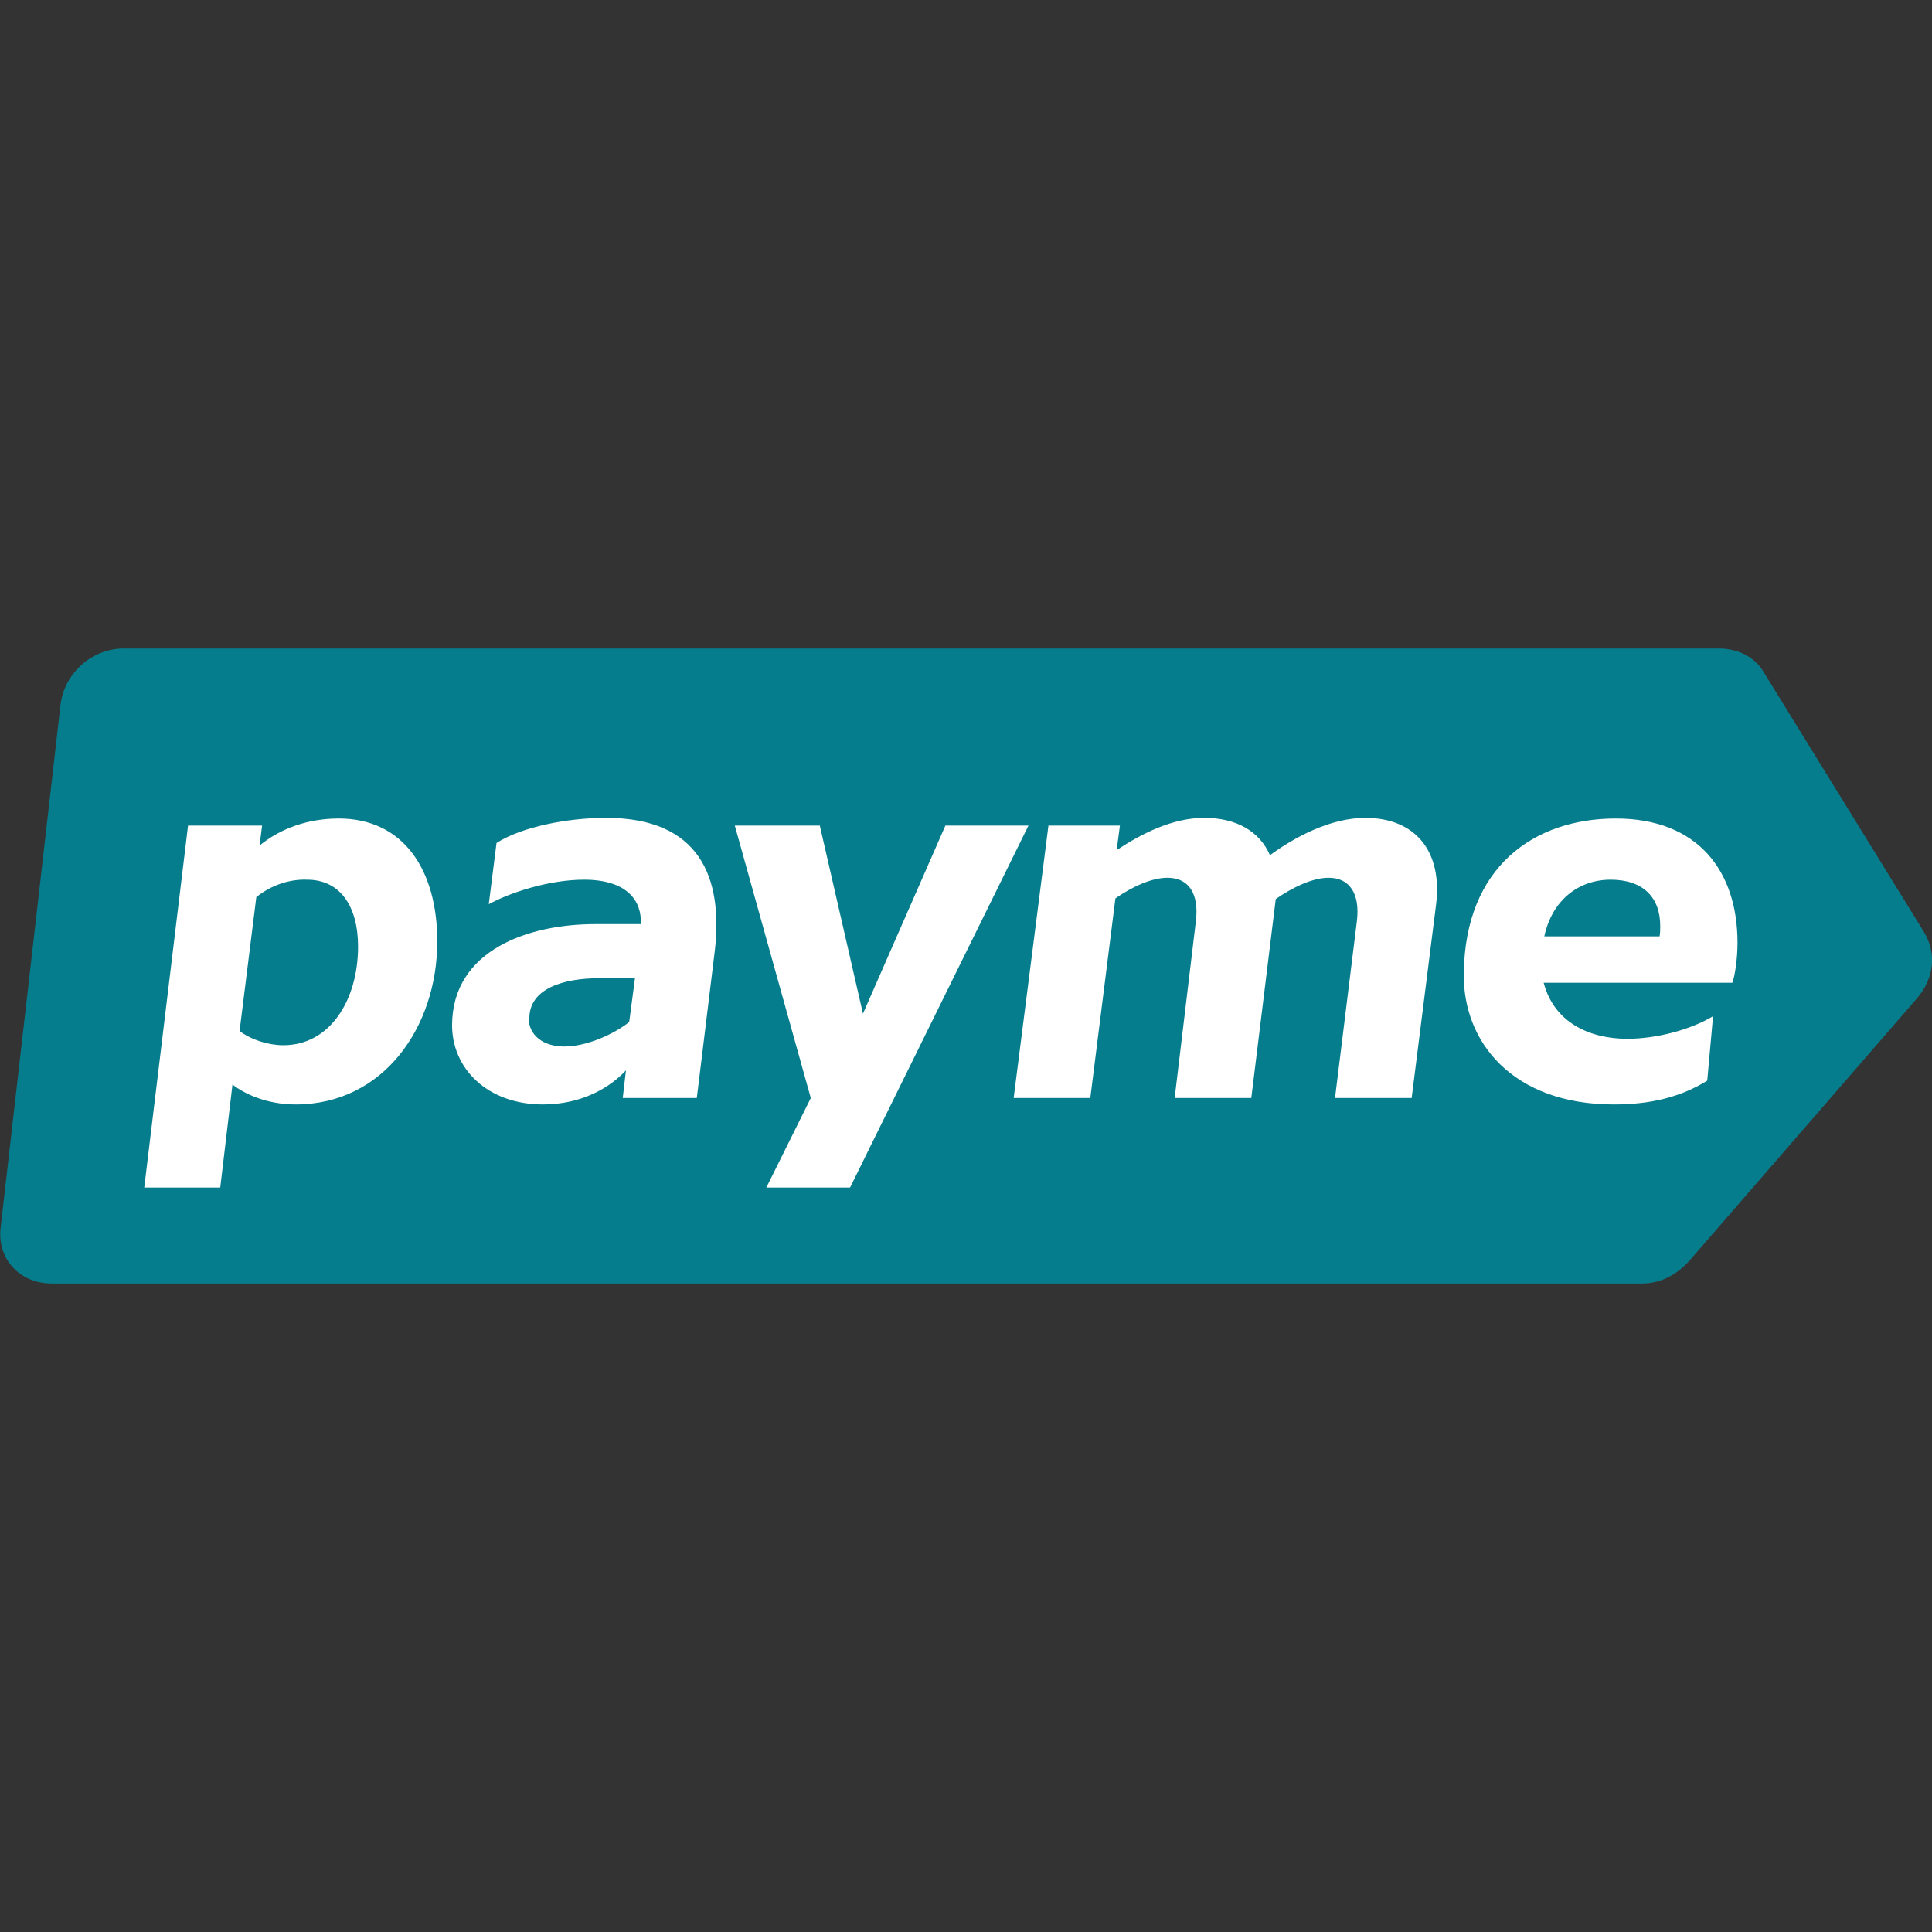 <?xml version="1.0" encoding="UTF-8"?>
<!DOCTYPE svg PUBLIC "-//W3C//DTD SVG 1.1//EN" "http://www.w3.org/Graphics/SVG/1.1/DTD/svg11.dtd">
<!-- Creator: CorelDRAW -->
<svg xmlns="http://www.w3.org/2000/svg" xml:space="preserve" width="30px" height="30px" version="1.1" style="shape-rendering:geometricPrecision; text-rendering:geometricPrecision; image-rendering:optimizeQuality; fill-rule:evenodd; clip-rule:evenodd"
viewBox="0 0 30 30"
 xmlns:xlink="http://www.w3.org/1999/xlink"
 xmlns:xodm="http://www.corel.com/coreldraw/odm/2003">
 <rect x="0" y="0" width="30" height="30" fill="#333333" stroke="none"/>
 <defs>
  <style type="text/css">
   <![CDATA[
    .fil0 {fill:#067D8C;fill-rule:nonzero}
    .fil1 {fill:white;fill-rule:nonzero}
   ]]>
  </style>
 </defs>
 <g id="Слой_x0020_1">
  <g id="_2242011692544">
   <path class="fil0" d="M1.92 10.07l24.77 0c0.28,0 0.54,0.12 0.68,0.34l2.51 4.07c0.19,0.32 0.16,0.71 -0.12,1.03l-3.53 4.07c-0.2,0.22 -0.45,0.35 -0.73,0.35l-24.7 0c-0.49,0 -0.85,-0.38 -0.79,-0.87l0.93 -8.12c0.06,-0.49 0.49,-0.87 0.98,-0.87l0 0 0 0z"/>
   <path class="fil1" d="M14.68 12.82l-1.28 2.92 -0.67 -2.92 -1.32 0 1.18 4.23 -0.69 1.39 1.3 0 2.77 -5.62 -1.29 0 0 0zm-12.44 5.62l1.18 0 0.19 -1.6c0.19,0.15 0.54,0.31 0.98,0.31 1.37,0 2.2,-1.21 2.2,-2.53 0,-1.12 -0.53,-1.91 -1.53,-1.91 -0.47,0 -0.9,0.15 -1.23,0.42l0.04 -0.31 -1.15 0 -0.68 5.62 0 0 0 0zm1.48 -2.43l0.26 -2.08c0.25,-0.2 0.54,-0.28 0.79,-0.27 0.51,0 0.79,0.41 0.79,1.04 0,0.82 -0.43,1.53 -1.16,1.53 -0.23,0 -0.49,-0.08 -0.68,-0.22l0 0zm3.3 -0.11c-0.01,0.69 0.55,1.25 1.41,1.25 0.6,0 1.04,-0.26 1.29,-0.53l-0.05 0.43 1.15 0 0.28 -2.29c0.13,-1.14 -0.24,-2.06 -1.69,-2.06 -0.6,0 -1.31,0.14 -1.7,0.39l-0.12 0.95c0.31,-0.17 0.92,-0.38 1.48,-0.38 0.67,0 0.9,0.33 0.88,0.69l-0.71 0c-1.03,0 -2.21,0.4 -2.22,1.56l0 0 0 -0.01zm1.2 -0.09c0,-0.46 0.53,-0.62 1.08,-0.62l0.56 0 -0.09 0.68c-0.24,0.19 -0.66,0.38 -1.01,0.38 -0.33,0 -0.55,-0.18 -0.55,-0.44l0 0 0.01 0zm14.51 -0.7c-0.02,1.06 0.75,2.04 2.33,2.04 0.56,0 1.03,-0.11 1.45,-0.37l0.09 -1c-0.35,0.21 -0.88,0.35 -1.33,0.35 -0.6,0 -1.14,-0.26 -1.3,-0.87l2.93 0c0.04,-0.11 0.08,-0.37 0.08,-0.62 0,-1.12 -0.62,-1.93 -1.89,-1.93 -1.27,0 -2.34,0.75 -2.36,2.4l0 0 0 0zm1.25 -0.57c0.12,-0.56 0.53,-0.88 1.03,-0.88 0.5,0 0.77,0.27 0.77,0.72 0,0.05 0,0.11 -0.01,0.16l-1.79 0zm-7.05 2.51l0.39 -3.1c0.26,-0.18 0.56,-0.32 0.81,-0.32 0.33,0 0.49,0.25 0.44,0.67l-0.33 2.75 1.19 0 0.37 -3.01 0.01 -0.08c0.26,-0.18 0.57,-0.33 0.82,-0.33 0.33,0 0.49,0.25 0.44,0.67l-0.34 2.75 1.19 0 0.38 -3.01c0.1,-0.83 -0.33,-1.34 -1.1,-1.34 -0.54,0 -1.1,0.3 -1.48,0.58 -0.16,-0.37 -0.52,-0.58 -1.02,-0.58 -0.5,0 -0.98,0.25 -1.36,0.5l0.05 -0.38 -1.11 0 -0.54 4.23 1.2 0 -0.01 0 0 0z"/>
  </g>
 </g>
</svg>
